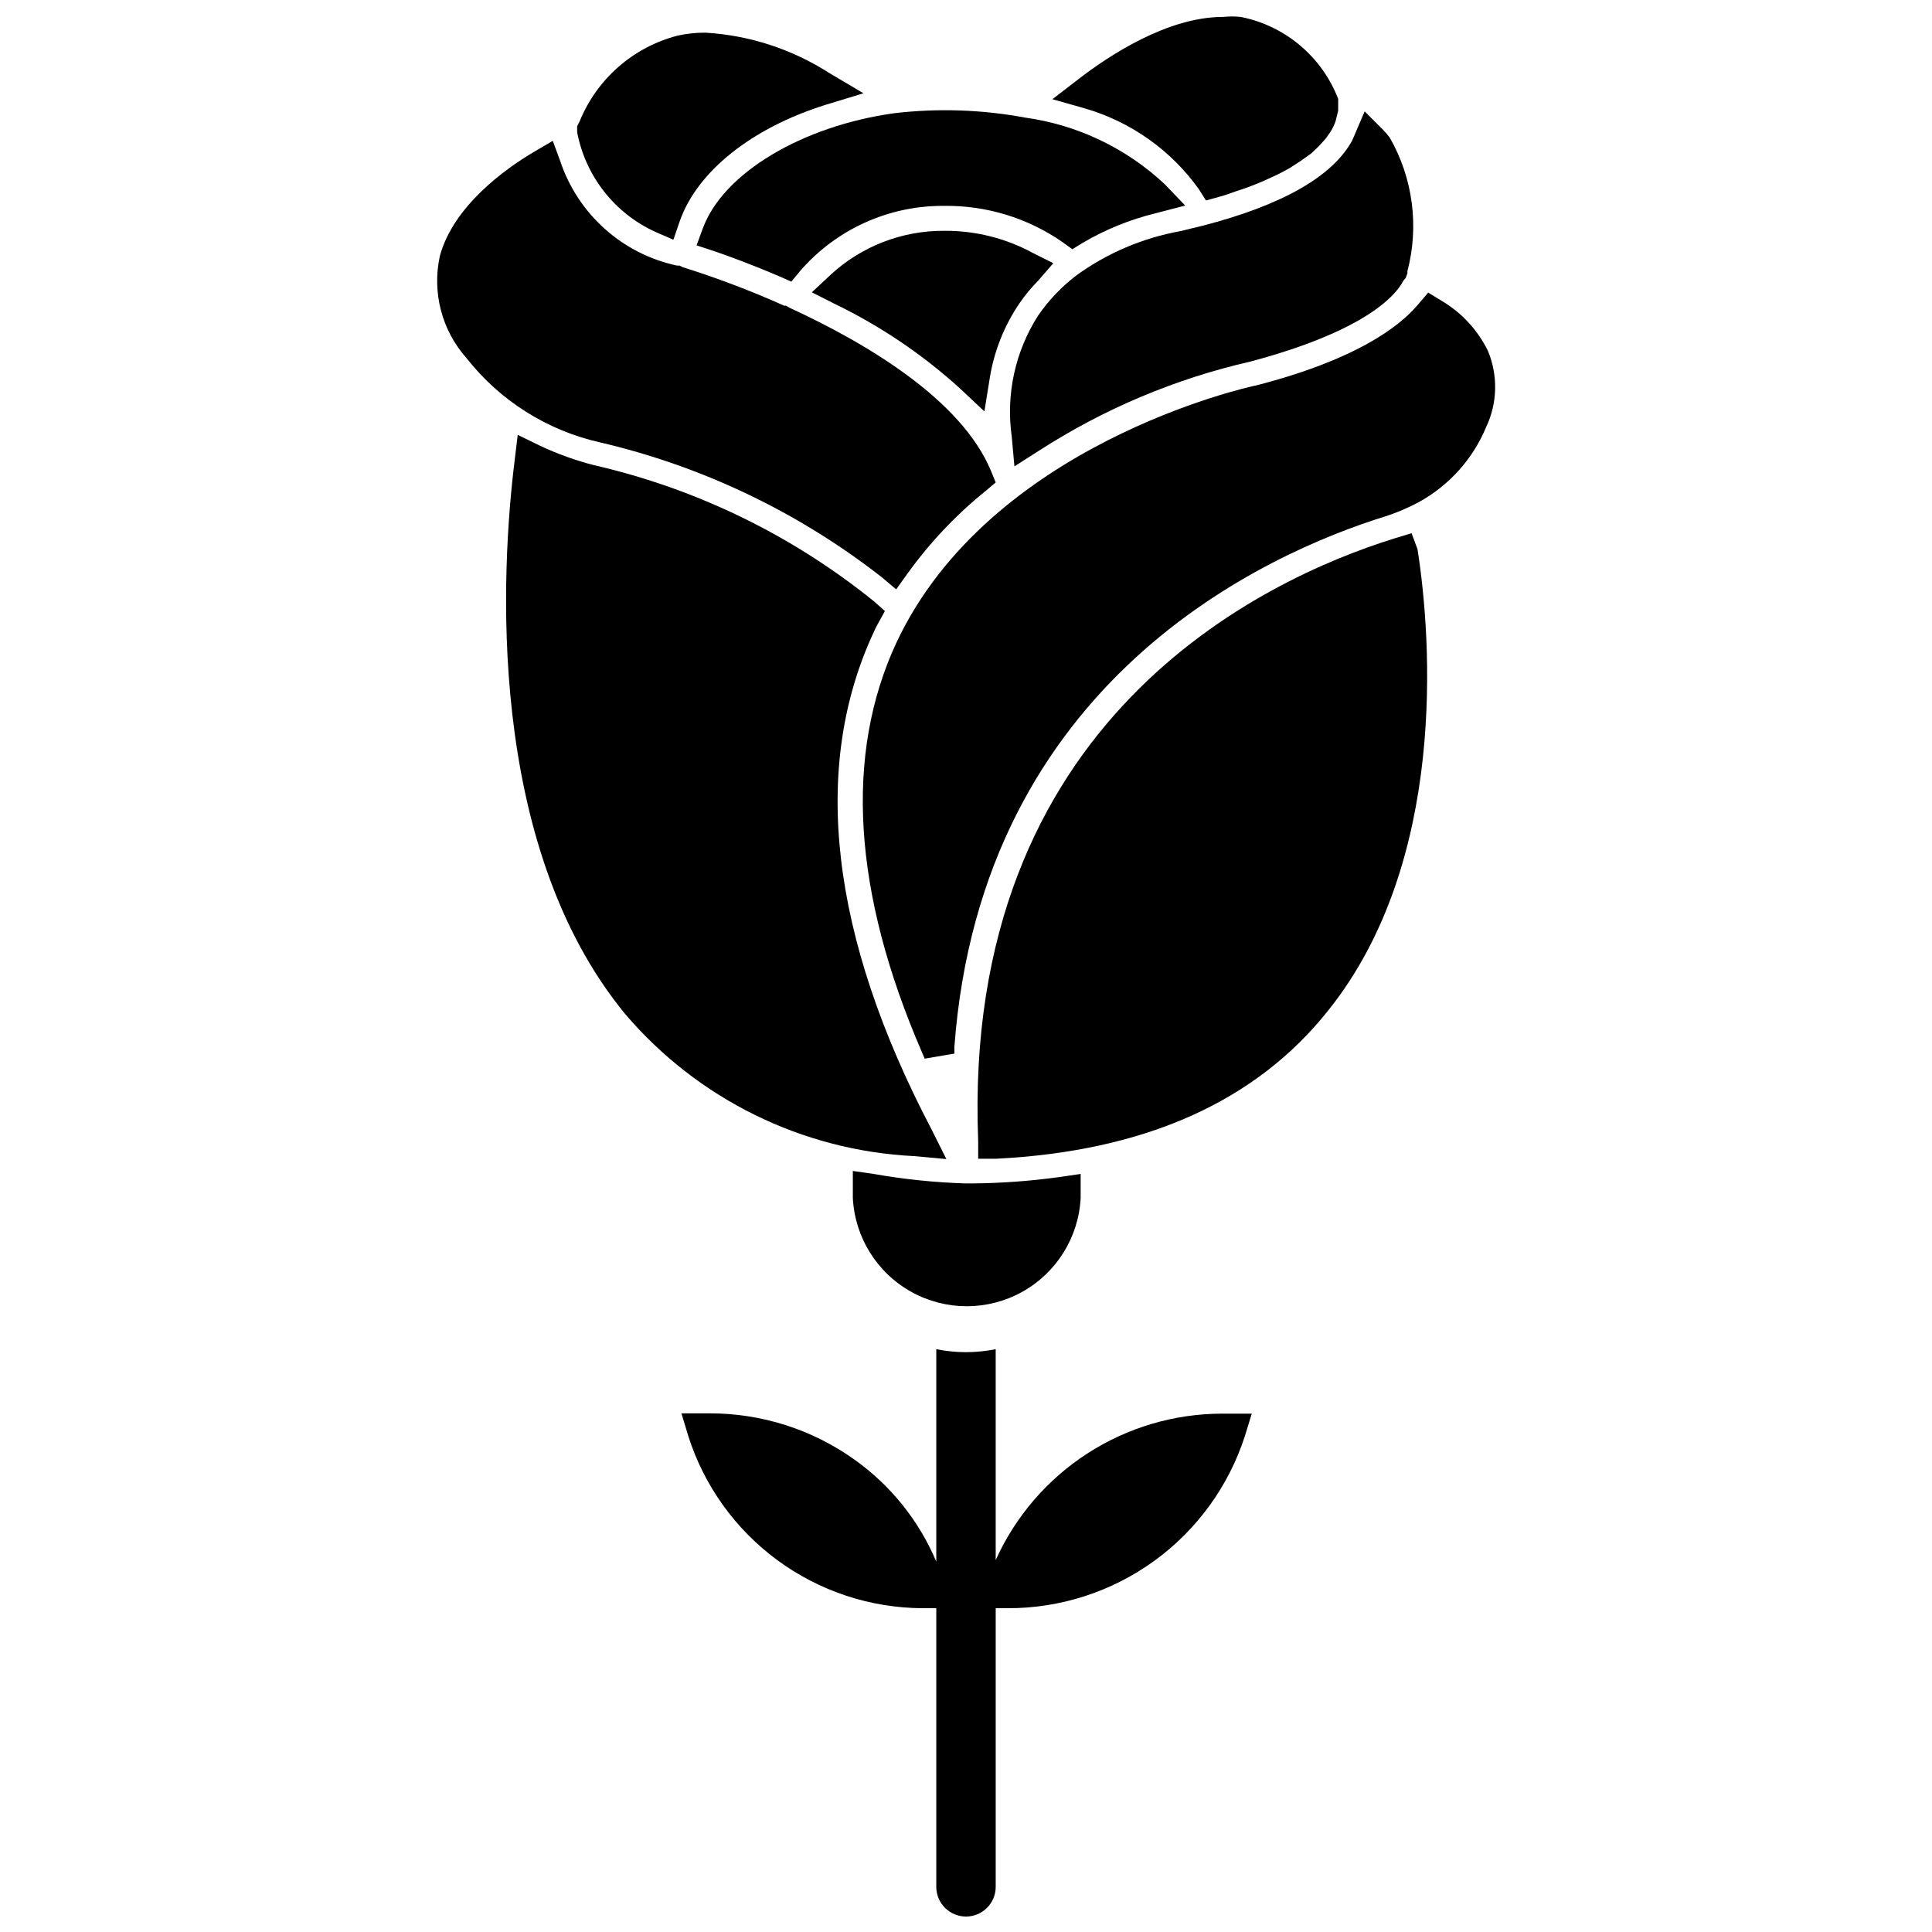 <?xml version="1.0" encoding="UTF-8"?>
<!-- Uploaded to: SVG Repo, www.svgrepo.com, Generator: SVG Repo Mixer Tools -->
<svg width="800px" height="800px" version="1.1" viewBox="144 144 512 512" xmlns="http://www.w3.org/2000/svg">
 <defs>
  <clipPath id="b">
   <path d="m422 148.09h77v49.906h-77z"/>
  </clipPath>
  <clipPath id="a">
   <path d="m324 501h152v150.9h-152z"/>
  </clipPath>
 </defs>
 <path d="m538.31 236.97c-2.723-5.551-7.019-10.18-12.359-13.305l-3.465-2.125-2.676 3.148c-5.039 5.984-16.531 14.641-42.746 21.41-2.832 0.551-70.848 15.742-95.488 68.172-13.855 29.758-11.57 66.281 6.769 108.63l0.707 1.652 7.871-1.34v-1.812c7.242-97.062 82.34-130.68 114.3-140.59l0.008 0.008c3.043-0.996 5.996-2.262 8.816-3.777 8.004-4.41 14.277-11.402 17.789-19.84 3.019-6.371 3.191-13.723 0.473-20.23z"/>
 <path d="m518.08 285.3-4.644 1.418c-34.637 10.785-114.62 48.02-110.21 159.64v4.723h4.723c39.359-1.969 68.879-15.113 88.09-39.359 31.488-39.359 27.395-98.164 23.617-122.17z"/>
 <path d="m394.8 451.17-3.938-7.871c-26.844-51.172-32.039-95.961-15.273-131.86 0.32-0.758 0.688-1.492 1.105-2.203l1.812-3.305-2.832-2.519h-0.004c-21.676-17.539-47.062-29.895-74.234-36.133-4.902-1.254-9.672-2.969-14.25-5.117l-5.984-2.914-0.789 6.535c-3.621 29.125-7.871 101.79 29.285 146.97h0.004c19.23 22.551 46.914 36.168 76.516 37.629z"/>
 <path d="m462.98 203.75-6.141 1.496c-9.914 1.781-19.301 5.762-27.477 11.648-3.957 3.004-7.41 6.617-10.23 10.707-6.106 9.52-8.594 20.918-7.008 32.117l0.707 7.871 6.535-4.172c17.168-11.074 36.133-19.062 56.051-23.613 29.52-7.871 38.258-17.004 40.539-21.492l0.551-0.629 0.473-1.258v-0.555c3.129-11.934 1.461-24.621-4.644-35.344-0.535-0.719-1.113-1.402-1.73-2.047l-4.961-4.961-2.754 6.453-0.551 1.262c-5.195 9.527-18.5 17.082-39.359 22.516z"/>
 <path d="m377.56 296.88 3.938 3.305 2.992-4.172c5.91-8.219 12.898-15.605 20.781-21.961l2.598-2.203-1.258-3.07c-7.871-18.973-33.219-33.93-53.215-43.141l-1.102-0.629h-0.477c-8.789-3.938-17.805-7.356-27-10.234l-0.707-0.395h-0.711c-14.488-3.109-26.254-13.648-30.938-27.707l-1.969-5.352-4.961 2.914c-7.871 4.644-21.332 14.406-24.953 27.551l0.004-0.004c-2.144 9.668 0.492 19.773 7.082 27.16 8.852 11.254 21.305 19.121 35.27 22.277 27.168 6.332 52.633 18.5 74.625 35.66z"/>
 <path d="m423.14 213.75-5.352-2.676c-7.238-3.949-15.367-5.984-23.617-5.906-11.211-0.066-22.027 4.16-30.227 11.809l-4.801 4.488 5.902 2.992c12.121 5.836 23.336 13.395 33.297 22.434l6.535 6.141 1.418-8.816c1.137-7.109 3.824-13.883 7.871-19.836 1.445-2.113 3.078-4.09 4.879-5.906z"/>
 <g clip-path="url(#b)">
  <path d="m461.71 194.14 1.891 2.992 3.387-0.945c1.574-0.395 2.992-0.945 4.328-1.418 2.512-0.793 4.981-1.711 7.398-2.754l3.777-1.73c1.18-0.629 2.363-1.18 3.387-1.812l2.914-1.891 2.754-1.969 1.891-1.812 1.73-1.891c0.473-0.551 0.867-1.18 1.418-1.969v0.008c0.539-0.871 0.988-1.793 1.336-2.758l0.707-2.832 0.004-1.652v-1.496c-4.312-11.191-14.059-19.395-25.82-21.727-1.57-0.16-3.156-0.16-4.727 0-14.719 0-30.309 10.312-38.336 16.531l-6.848 5.273 8.582 2.441c12.195 3.531 22.848 11.074 30.227 21.41z"/>
 </g>
 <path d="m330.25 204.54-1.652 4.488 4.566 1.496c3.938 1.34 10.156 3.621 17.32 6.691l3.227 1.418 2.281-2.754-0.004-0.004c9.551-11.074 23.477-17.406 38.102-17.316 11.242-0.164 22.254 3.191 31.488 9.602l2.598 1.891 2.676-1.652c6.035-3.559 12.562-6.211 19.367-7.875l7.871-2.047-5.434-5.668 0.004 0.004c-10.195-9.547-23.09-15.707-36.922-17.637-11.445-2.137-23.148-2.535-34.715-1.18-24.48 3.387-45.422 15.902-50.773 30.543z"/>
 <path d="m317.73 205.48 4.723 2.047 1.652-4.801c4.566-13.227 19.051-24.797 38.652-30.938l10.078-3.07-9.051-5.352c-9.844-6.328-21.148-10.016-32.828-10.707-2.488-0.02-4.973 0.246-7.398 0.785-11.711 3.035-21.305 11.406-25.898 22.594l-0.707 1.418v1.574h-0.004c2.215 11.672 9.965 21.535 20.781 26.449z"/>
 <path d="m370.01 454.32v7.164c0.531 10.418 6.398 19.828 15.52 24.887 9.125 5.062 20.211 5.062 29.336 0 9.121-5.059 14.988-14.469 15.52-24.887v-6.379l-5.352 0.789c-7.824 1.094-15.715 1.672-23.617 1.73h-1.414c-8.211-0.246-16.395-1.09-24.484-2.519z"/>
 <g clip-path="url(#a)">
  <path d="m407.87 557.44v-55.891c-5.195 1.051-10.551 1.051-15.746 0v56.285c-4.578-10.828-12.07-20.176-21.648-27-11.227-8.023-24.691-12.32-38.492-12.281h-7.398l1.812 5.984h-0.004c4.191 13.188 12.453 24.707 23.594 32.91 11.145 8.203 24.602 12.664 38.438 12.746h3.699v73.84c0 4.348 3.527 7.871 7.875 7.871s7.871-3.523 7.871-7.871v-73.84h3.07c13.984 0.059 27.621-4.336 38.945-12.543 11.32-8.207 19.738-19.805 24.031-33.113l1.812-5.902h-7.871l-0.004-0.004c-12.672 0.016-25.07 3.688-35.711 10.57-10.637 6.883-19.066 16.688-24.273 28.238z"/>
 </g>
</svg>